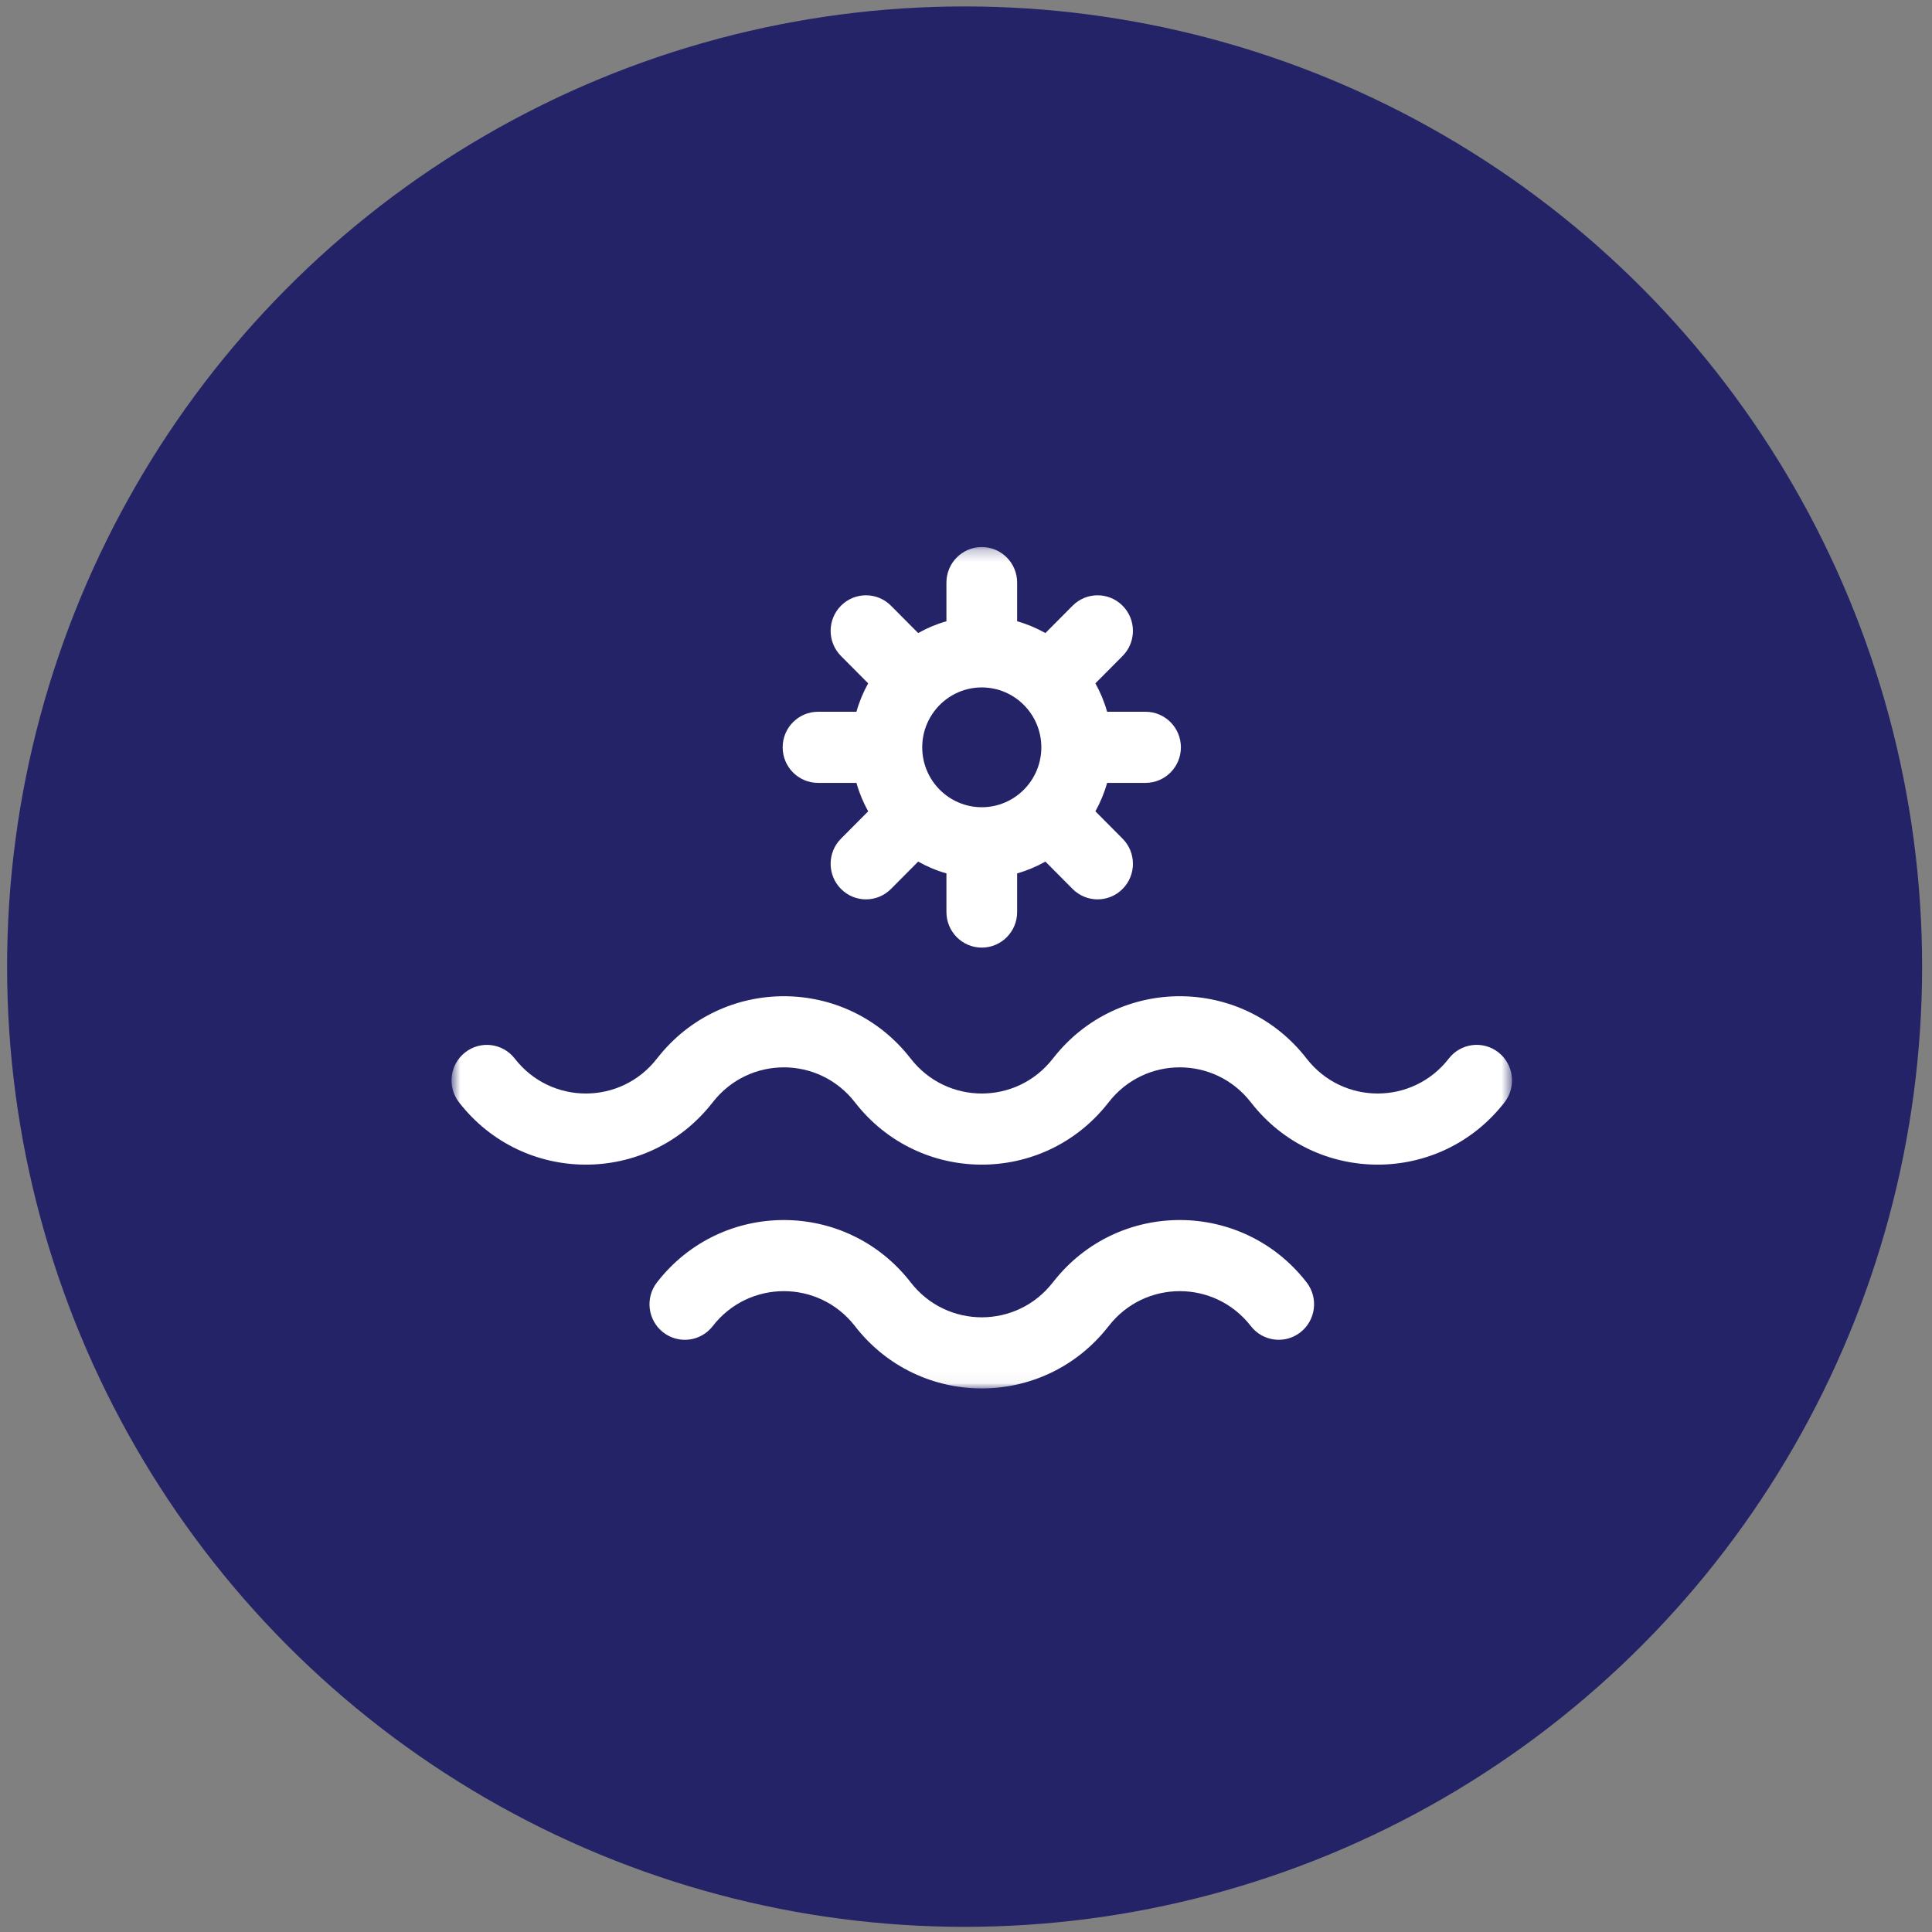 <?xml version="1.0" encoding="UTF-8"?>
<svg width="167px" height="167px" viewBox="0 0 167 167" version="1.1" xmlns="http://www.w3.org/2000/svg" xmlns:xlink="http://www.w3.org/1999/xlink">
    <rect x="0" y="0" width="167" height="167" fill="#808080" stroke="none"/>
    <!-- Generator: Sketch 53.2 (72643) - https://sketchapp.com -->
    <title>Group 15</title>
    <desc>Created with Sketch.</desc>
    <defs>
        <polygon id="path-1" points="0.731 0.231 92.399 0.231 92.399 72.959 0.731 72.959"></polygon>
    </defs>
    <g id="Page-1" stroke="none" stroke-width="1" fill="none" fill-rule="evenodd">
        <g id="Home" transform="translate(-1081, -3376)">
            <g id="Group-15" transform="translate(1081.613, 3376.555)">
                <ellipse id="Oval-Copy-3" fill="#242367" fill-rule="nonzero" cx="82.766" cy="83" rx="82.766" ry="83"></ellipse>
                <g id="Group-5" transform="translate(37.686, 46.5)">
                    <mask id="mask-2" fill="white">
                        <use xlink:href="#path-1"></use>
                    </mask>
                    <g id="Clip-2"></g>
                    <path d="M46.565,22.721 C43.726,22.721 41.417,20.398 41.417,17.543 C41.417,14.688 43.726,12.365 46.565,12.365 C49.403,12.365 51.713,14.688 51.713,17.543 C51.713,20.398 49.403,22.721 46.565,22.721 M60.72,14.469 L57.399,14.469 C57.156,13.604 56.814,12.781 56.385,12.012 L58.735,9.648 C59.929,8.448 59.929,6.502 58.735,5.302 C57.543,4.102 55.608,4.102 54.414,5.302 L52.064,7.666 C51.3,7.234 50.481,6.89 49.621,6.646 L49.621,3.305 C49.621,1.608 48.253,0.231 46.565,0.231 C44.878,0.231 43.509,1.607 43.509,3.305 L43.509,6.646 C42.649,6.89 41.83,7.234 41.067,7.666 L38.716,5.302 C37.523,4.101 35.588,4.102 34.395,5.302 C33.201,6.502 33.201,8.448 34.395,9.648 L36.745,12.012 C36.316,12.781 35.974,13.604 35.731,14.469 L32.41,14.469 C30.722,14.469 29.354,15.845 29.354,17.543 C29.354,19.24 30.722,20.616 32.41,20.616 L35.731,20.616 C35.974,21.482 36.316,22.305 36.746,23.074 L34.395,25.438 C33.202,26.638 33.202,28.584 34.395,29.784 C35.588,30.985 37.523,30.985 38.716,29.784 L41.067,27.42 C41.831,27.852 42.649,28.196 43.51,28.44 L43.51,31.781 C43.51,33.478 44.878,34.855 46.565,34.855 C48.253,34.855 49.621,33.479 49.621,31.781 L49.621,28.44 C50.481,28.196 51.3,27.852 52.064,27.42 L54.414,29.784 C55.607,30.985 57.542,30.985 58.735,29.784 C59.929,28.584 59.929,26.638 58.735,25.438 L56.385,23.074 C56.814,22.305 57.156,21.482 57.399,20.616 L60.721,20.616 C62.408,20.616 63.776,19.24 63.776,17.543 C63.776,15.846 62.408,14.469 60.72,14.469 M74.642,63.791 C69.103,56.65 58.39,56.6 52.79,63.693 C52.763,63.724 52.737,63.757 52.711,63.79 C49.59,67.816 43.546,67.823 40.419,63.791 C34.852,56.614 24.063,56.603 18.489,63.793 C17.451,65.132 17.688,67.063 19.019,68.107 C20.35,69.151 22.27,68.912 23.308,67.573 C26.43,63.546 32.474,63.541 35.601,67.572 C41.15,74.726 51.862,74.75 57.452,67.67 C57.479,67.639 57.505,67.606 57.531,67.573 C60.653,63.546 66.697,63.541 69.824,67.572 C70.862,68.91 72.782,69.148 74.112,68.105 C75.443,67.061 75.68,65.129 74.642,63.791 M91.223,43.911 C89.892,42.867 87.972,43.106 86.934,44.445 C83.812,48.471 77.768,48.477 74.641,44.446 C69.09,37.289 58.38,37.268 52.79,44.348 C52.763,44.379 52.737,44.412 52.711,44.445 C49.59,48.471 43.546,48.478 40.418,44.446 C34.867,37.289 24.157,37.268 18.567,44.348 C18.54,44.379 18.514,44.412 18.488,44.445 C15.367,48.471 9.323,48.478 6.195,44.446 C5.157,43.108 3.237,42.869 1.907,43.914 C0.576,44.958 0.339,46.889 1.377,48.227 C6.917,55.37 17.627,55.419 23.229,48.326 C23.255,48.294 23.282,48.262 23.307,48.228 C26.43,44.202 32.473,44.195 35.6,48.227 C41.14,55.37 51.85,55.419 57.452,48.325 C57.478,48.294 57.505,48.261 57.53,48.228 C60.652,44.201 66.696,44.195 69.823,48.227 C75.393,55.408 86.179,55.414 91.753,48.225 C92.791,46.886 92.553,44.955 91.223,43.911" id="Fill-1" fill="#FFFFFF" mask="url(#mask-2)"></path>
                </g>
            </g>
        </g>
    </g>
</svg>